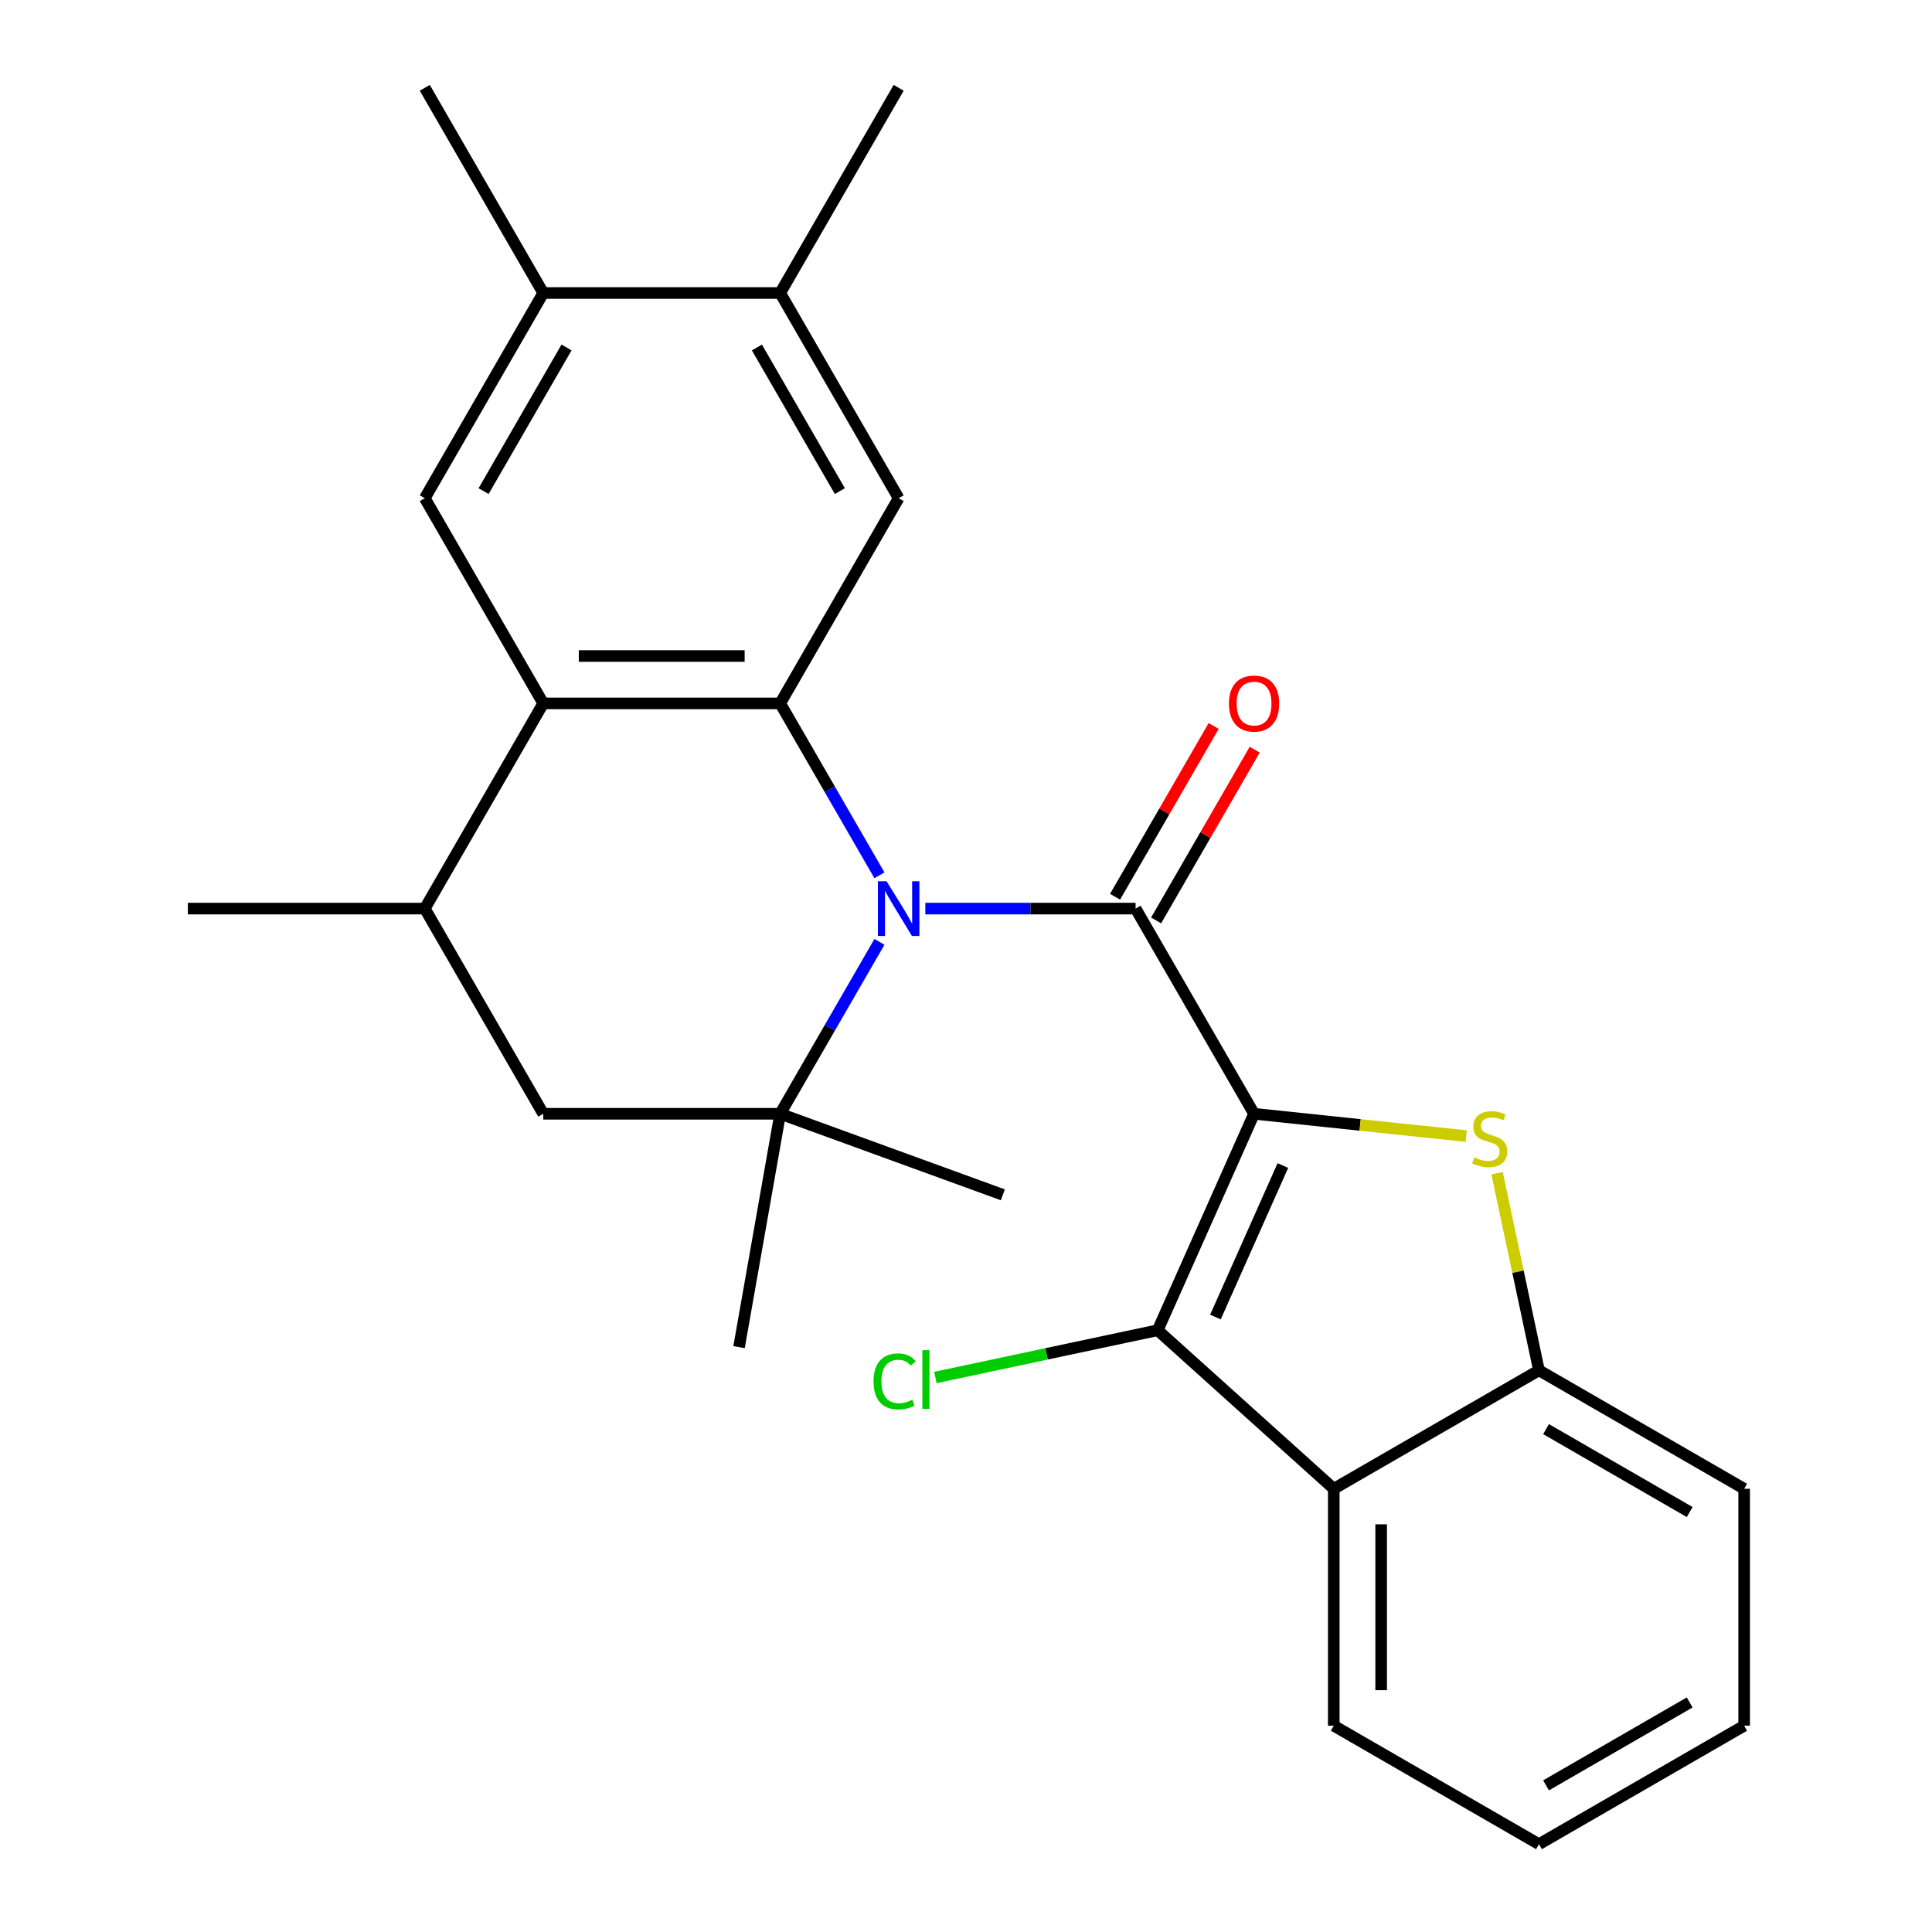 <?xml version='1.0' encoding='iso-8859-1'?>
<svg version='1.1' baseProfile='full'
              xmlns='http://www.w3.org/2000/svg'
                      xmlns:rdkit='http://www.rdkit.org/xml'
                      xmlns:xlink='http://www.w3.org/1999/xlink'
                  xml:space='preserve'
width='1000px' height='1000px' viewBox='0 0 1000 1000'>
<!-- END OF HEADER -->
<rect style='opacity:1.0;fill:#FFFFFF;stroke:none' width='1000' height='1000' x='0' y='0'> </rect>
<path class='bond-1' d='M 649.1,576.492 L 587.781,470.285' style='fill:none;fill-rule:evenodd;stroke:#000000;stroke-width:6px;stroke-linecap:butt;stroke-linejoin:miter;stroke-opacity:1' />
<path class='bond-2' d='M 649.1,576.492 L 704.01,582.264' style='fill:none;fill-rule:evenodd;stroke:#000000;stroke-width:6px;stroke-linecap:butt;stroke-linejoin:miter;stroke-opacity:1' />
<path class='bond-2' d='M 704.01,582.264 L 758.92,588.035' style='fill:none;fill-rule:evenodd;stroke:#CCCC00;stroke-width:6px;stroke-linecap:butt;stroke-linejoin:miter;stroke-opacity:1' />
<path class='bond-3' d='M 649.1,576.492 L 599.218,688.528' style='fill:none;fill-rule:evenodd;stroke:#000000;stroke-width:6px;stroke-linecap:butt;stroke-linejoin:miter;stroke-opacity:1' />
<path class='bond-3' d='M 664.024,603.274 L 629.108,681.699' style='fill:none;fill-rule:evenodd;stroke:#000000;stroke-width:6px;stroke-linecap:butt;stroke-linejoin:miter;stroke-opacity:1' />
<path class='bond-0' d='M 478.949,470.285 L 533.365,470.285' style='fill:none;fill-rule:evenodd;stroke:#0000FF;stroke-width:6px;stroke-linecap:butt;stroke-linejoin:miter;stroke-opacity:1' />
<path class='bond-0' d='M 533.365,470.285 L 587.781,470.285' style='fill:none;fill-rule:evenodd;stroke:#000000;stroke-width:6px;stroke-linecap:butt;stroke-linejoin:miter;stroke-opacity:1' />
<path class='bond-4' d='M 455.197,453.059 L 429.51,408.568' style='fill:none;fill-rule:evenodd;stroke:#0000FF;stroke-width:6px;stroke-linecap:butt;stroke-linejoin:miter;stroke-opacity:1' />
<path class='bond-4' d='M 429.51,408.568 L 403.824,364.077' style='fill:none;fill-rule:evenodd;stroke:#000000;stroke-width:6px;stroke-linecap:butt;stroke-linejoin:miter;stroke-opacity:1' />
<path class='bond-5' d='M 455.197,487.511 L 429.51,532.002' style='fill:none;fill-rule:evenodd;stroke:#0000FF;stroke-width:6px;stroke-linecap:butt;stroke-linejoin:miter;stroke-opacity:1' />
<path class='bond-5' d='M 429.51,532.002 L 403.824,576.492' style='fill:none;fill-rule:evenodd;stroke:#000000;stroke-width:6px;stroke-linecap:butt;stroke-linejoin:miter;stroke-opacity:1' />
<path class='bond-15' d='M 598.401,476.417 L 623.915,432.226' style='fill:none;fill-rule:evenodd;stroke:#000000;stroke-width:6px;stroke-linecap:butt;stroke-linejoin:miter;stroke-opacity:1' />
<path class='bond-15' d='M 623.915,432.226 L 649.429,388.035' style='fill:none;fill-rule:evenodd;stroke:#FF0000;stroke-width:6px;stroke-linecap:butt;stroke-linejoin:miter;stroke-opacity:1' />
<path class='bond-15' d='M 577.16,464.153 L 602.673,419.962' style='fill:none;fill-rule:evenodd;stroke:#000000;stroke-width:6px;stroke-linecap:butt;stroke-linejoin:miter;stroke-opacity:1' />
<path class='bond-15' d='M 602.673,419.962 L 628.187,375.771' style='fill:none;fill-rule:evenodd;stroke:#FF0000;stroke-width:6px;stroke-linecap:butt;stroke-linejoin:miter;stroke-opacity:1' />
<path class='bond-8' d='M 774.88,607.258 L 785.722,658.264' style='fill:none;fill-rule:evenodd;stroke:#CCCC00;stroke-width:6px;stroke-linecap:butt;stroke-linejoin:miter;stroke-opacity:1' />
<path class='bond-8' d='M 785.722,658.264 L 796.564,709.27' style='fill:none;fill-rule:evenodd;stroke:#000000;stroke-width:6px;stroke-linecap:butt;stroke-linejoin:miter;stroke-opacity:1' />
<path class='bond-7' d='M 599.218,688.528 L 690.356,770.589' style='fill:none;fill-rule:evenodd;stroke:#000000;stroke-width:6px;stroke-linecap:butt;stroke-linejoin:miter;stroke-opacity:1' />
<path class='bond-16' d='M 599.218,688.528 L 541.692,700.755' style='fill:none;fill-rule:evenodd;stroke:#000000;stroke-width:6px;stroke-linecap:butt;stroke-linejoin:miter;stroke-opacity:1' />
<path class='bond-16' d='M 541.692,700.755 L 484.166,712.983' style='fill:none;fill-rule:evenodd;stroke:#00CC00;stroke-width:6px;stroke-linecap:butt;stroke-linejoin:miter;stroke-opacity:1' />
<path class='bond-6' d='M 403.824,364.077 L 281.186,364.077' style='fill:none;fill-rule:evenodd;stroke:#000000;stroke-width:6px;stroke-linecap:butt;stroke-linejoin:miter;stroke-opacity:1' />
<path class='bond-6' d='M 385.428,339.55 L 299.581,339.55' style='fill:none;fill-rule:evenodd;stroke:#000000;stroke-width:6px;stroke-linecap:butt;stroke-linejoin:miter;stroke-opacity:1' />
<path class='bond-9' d='M 403.824,364.077 L 465.143,257.87' style='fill:none;fill-rule:evenodd;stroke:#000000;stroke-width:6px;stroke-linecap:butt;stroke-linejoin:miter;stroke-opacity:1' />
<path class='bond-12' d='M 403.824,576.492 L 281.186,576.492' style='fill:none;fill-rule:evenodd;stroke:#000000;stroke-width:6px;stroke-linecap:butt;stroke-linejoin:miter;stroke-opacity:1' />
<path class='bond-17' d='M 403.824,576.492 L 382.528,697.267' style='fill:none;fill-rule:evenodd;stroke:#000000;stroke-width:6px;stroke-linecap:butt;stroke-linejoin:miter;stroke-opacity:1' />
<path class='bond-18' d='M 403.824,576.492 L 519.066,618.437' style='fill:none;fill-rule:evenodd;stroke:#000000;stroke-width:6px;stroke-linecap:butt;stroke-linejoin:miter;stroke-opacity:1' />
<path class='bond-10' d='M 281.186,364.077 L 219.867,257.87' style='fill:none;fill-rule:evenodd;stroke:#000000;stroke-width:6px;stroke-linecap:butt;stroke-linejoin:miter;stroke-opacity:1' />
<path class='bond-28' d='M 281.186,364.077 L 219.867,470.285' style='fill:none;fill-rule:evenodd;stroke:#000000;stroke-width:6px;stroke-linecap:butt;stroke-linejoin:miter;stroke-opacity:1' />
<path class='bond-19' d='M 690.356,770.589 L 690.356,893.226' style='fill:none;fill-rule:evenodd;stroke:#000000;stroke-width:6px;stroke-linecap:butt;stroke-linejoin:miter;stroke-opacity:1' />
<path class='bond-19' d='M 714.884,788.984 L 714.884,874.831' style='fill:none;fill-rule:evenodd;stroke:#000000;stroke-width:6px;stroke-linecap:butt;stroke-linejoin:miter;stroke-opacity:1' />
<path class='bond-26' d='M 690.356,770.589 L 796.564,709.27' style='fill:none;fill-rule:evenodd;stroke:#000000;stroke-width:6px;stroke-linecap:butt;stroke-linejoin:miter;stroke-opacity:1' />
<path class='bond-20' d='M 796.564,709.27 L 902.771,770.589' style='fill:none;fill-rule:evenodd;stroke:#000000;stroke-width:6px;stroke-linecap:butt;stroke-linejoin:miter;stroke-opacity:1' />
<path class='bond-20' d='M 800.231,739.709 L 874.576,782.632' style='fill:none;fill-rule:evenodd;stroke:#000000;stroke-width:6px;stroke-linecap:butt;stroke-linejoin:miter;stroke-opacity:1' />
<path class='bond-13' d='M 465.143,257.87 L 403.824,151.662' style='fill:none;fill-rule:evenodd;stroke:#000000;stroke-width:6px;stroke-linecap:butt;stroke-linejoin:miter;stroke-opacity:1' />
<path class='bond-13' d='M 434.703,254.202 L 391.78,179.857' style='fill:none;fill-rule:evenodd;stroke:#000000;stroke-width:6px;stroke-linecap:butt;stroke-linejoin:miter;stroke-opacity:1' />
<path class='bond-29' d='M 219.867,257.87 L 281.186,151.662' style='fill:none;fill-rule:evenodd;stroke:#000000;stroke-width:6px;stroke-linecap:butt;stroke-linejoin:miter;stroke-opacity:1' />
<path class='bond-29' d='M 250.306,254.202 L 293.229,179.857' style='fill:none;fill-rule:evenodd;stroke:#000000;stroke-width:6px;stroke-linecap:butt;stroke-linejoin:miter;stroke-opacity:1' />
<path class='bond-11' d='M 219.867,470.285 L 281.186,576.492' style='fill:none;fill-rule:evenodd;stroke:#000000;stroke-width:6px;stroke-linecap:butt;stroke-linejoin:miter;stroke-opacity:1' />
<path class='bond-21' d='M 219.867,470.285 L 97.229,470.285' style='fill:none;fill-rule:evenodd;stroke:#000000;stroke-width:6px;stroke-linecap:butt;stroke-linejoin:miter;stroke-opacity:1' />
<path class='bond-14' d='M 403.824,151.662 L 281.186,151.662' style='fill:none;fill-rule:evenodd;stroke:#000000;stroke-width:6px;stroke-linecap:butt;stroke-linejoin:miter;stroke-opacity:1' />
<path class='bond-23' d='M 403.824,151.662 L 465.143,45.455' style='fill:none;fill-rule:evenodd;stroke:#000000;stroke-width:6px;stroke-linecap:butt;stroke-linejoin:miter;stroke-opacity:1' />
<path class='bond-22' d='M 281.186,151.662 L 219.867,45.455' style='fill:none;fill-rule:evenodd;stroke:#000000;stroke-width:6px;stroke-linecap:butt;stroke-linejoin:miter;stroke-opacity:1' />
<path class='bond-24' d='M 690.356,893.226 L 796.564,954.545' style='fill:none;fill-rule:evenodd;stroke:#000000;stroke-width:6px;stroke-linecap:butt;stroke-linejoin:miter;stroke-opacity:1' />
<path class='bond-25' d='M 902.771,770.589 L 902.771,893.226' style='fill:none;fill-rule:evenodd;stroke:#000000;stroke-width:6px;stroke-linecap:butt;stroke-linejoin:miter;stroke-opacity:1' />
<path class='bond-27' d='M 796.564,954.545 L 902.771,893.226' style='fill:none;fill-rule:evenodd;stroke:#000000;stroke-width:6px;stroke-linecap:butt;stroke-linejoin:miter;stroke-opacity:1' />
<path class='bond-27' d='M 800.231,924.106 L 874.576,881.183' style='fill:none;fill-rule:evenodd;stroke:#000000;stroke-width:6px;stroke-linecap:butt;stroke-linejoin:miter;stroke-opacity:1' />
<path  class='atom-1' d='M 458.883 456.125
L 468.163 471.125
Q 469.083 472.605, 470.563 475.285
Q 472.043 477.965, 472.123 478.125
L 472.123 456.125
L 475.883 456.125
L 475.883 484.445
L 472.003 484.445
L 462.043 468.045
Q 460.883 466.125, 459.643 463.925
Q 458.443 461.725, 458.083 461.045
L 458.083 484.445
L 454.403 484.445
L 454.403 456.125
L 458.883 456.125
' fill='#0000FF'/>
<path  class='atom-3' d='M 763.066 599.032
Q 763.386 599.152, 764.706 599.712
Q 766.026 600.272, 767.466 600.632
Q 768.946 600.952, 770.386 600.952
Q 773.066 600.952, 774.626 599.672
Q 776.186 598.352, 776.186 596.072
Q 776.186 594.512, 775.386 593.552
Q 774.626 592.592, 773.426 592.072
Q 772.226 591.552, 770.226 590.952
Q 767.706 590.192, 766.186 589.472
Q 764.706 588.752, 763.626 587.232
Q 762.586 585.712, 762.586 583.152
Q 762.586 579.592, 764.986 577.392
Q 767.426 575.192, 772.226 575.192
Q 775.506 575.192, 779.226 576.752
L 778.306 579.832
Q 774.906 578.432, 772.346 578.432
Q 769.586 578.432, 768.066 579.592
Q 766.546 580.712, 766.586 582.672
Q 766.586 584.192, 767.346 585.112
Q 768.146 586.032, 769.266 586.552
Q 770.426 587.072, 772.346 587.672
Q 774.906 588.472, 776.426 589.272
Q 777.946 590.072, 779.026 591.712
Q 780.146 593.312, 780.146 596.072
Q 780.146 599.992, 777.506 602.112
Q 774.906 604.192, 770.546 604.192
Q 768.026 604.192, 766.106 603.632
Q 764.226 603.112, 761.986 602.192
L 763.066 599.032
' fill='#CCCC00'/>
<path  class='atom-16' d='M 636.1 364.157
Q 636.1 357.357, 639.46 353.557
Q 642.82 349.757, 649.1 349.757
Q 655.38 349.757, 658.74 353.557
Q 662.1 357.357, 662.1 364.157
Q 662.1 371.037, 658.7 374.957
Q 655.3 378.837, 649.1 378.837
Q 642.86 378.837, 639.46 374.957
Q 636.1 371.077, 636.1 364.157
M 649.1 375.637
Q 653.42 375.637, 655.74 372.757
Q 658.1 369.837, 658.1 364.157
Q 658.1 358.597, 655.74 355.797
Q 653.42 352.957, 649.1 352.957
Q 644.78 352.957, 642.42 355.757
Q 640.1 358.557, 640.1 364.157
Q 640.1 369.877, 642.42 372.757
Q 644.78 375.637, 649.1 375.637
' fill='#FF0000'/>
<path  class='atom-17' d='M 452.14 715.006
Q 452.14 707.966, 455.42 704.286
Q 458.74 700.566, 465.02 700.566
Q 470.86 700.566, 473.98 704.686
L 471.34 706.846
Q 469.06 703.846, 465.02 703.846
Q 460.74 703.846, 458.46 706.726
Q 456.22 709.566, 456.22 715.006
Q 456.22 720.606, 458.54 723.486
Q 460.9 726.366, 465.46 726.366
Q 468.58 726.366, 472.22 724.486
L 473.34 727.486
Q 471.86 728.446, 469.62 729.006
Q 467.38 729.566, 464.9 729.566
Q 458.74 729.566, 455.42 725.806
Q 452.14 722.046, 452.14 715.006
' fill='#00CC00'/>
<path  class='atom-17' d='M 477.42 698.846
L 481.1 698.846
L 481.1 729.206
L 477.42 729.206
L 477.42 698.846
' fill='#00CC00'/>
</svg>
